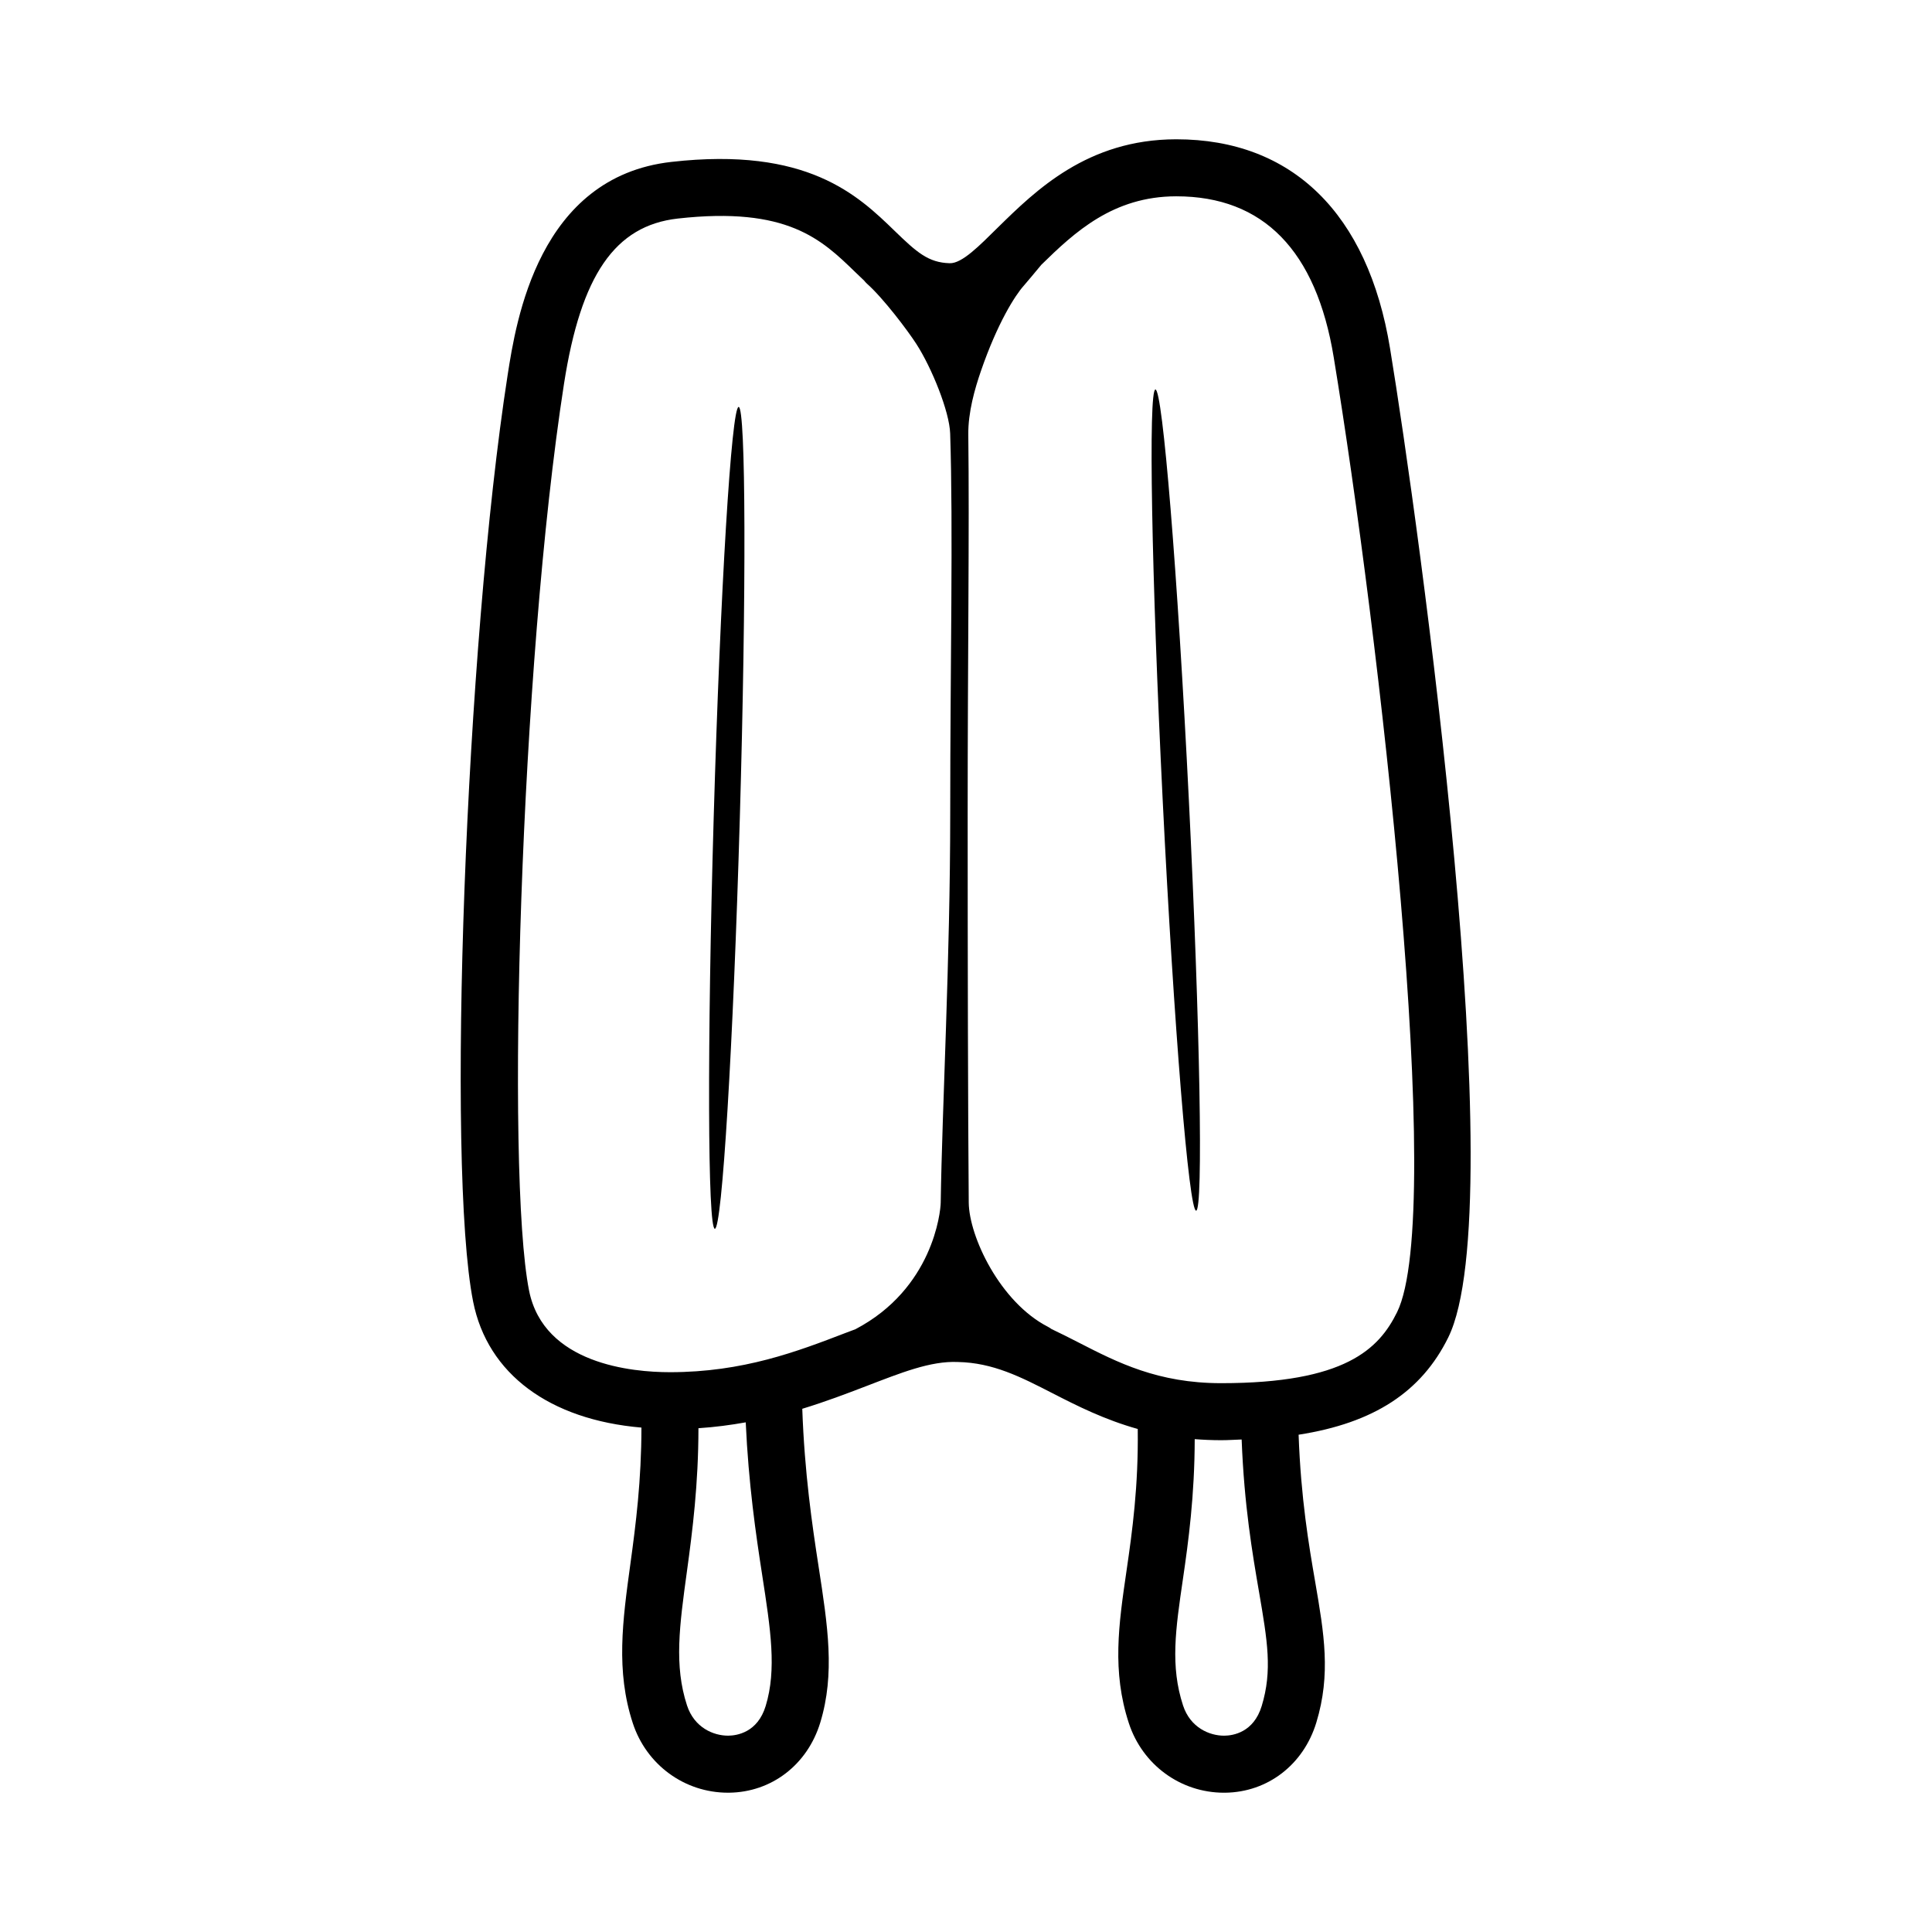 <?xml version="1.0" encoding="UTF-8"?>
<!-- Uploaded to: SVG Repo, www.svgrepo.com, Generator: SVG Repo Mixer Tools -->
<svg fill="#000000" width="800px" height="800px" version="1.1" viewBox="144 144 512 512" xmlns="http://www.w3.org/2000/svg">
 <path d="m512.37 236.29c-5.844-35.715-25.949-55.375-56.629-55.375h-0.109c-23.41 0.039-37.156 13.531-47.191 23.379-4.773 4.703-9.496 9.59-12.773 9.461-5.648-0.156-8.707-2.883-14.543-8.535-9.742-9.445-23.152-22.402-59.207-18.312-35.219 3.969-41.16 42.148-43.395 56.52-11.148 71.789-16.285 209.45-9.141 245.5v0.004c3.816 19.234 20.32 31.316 44.605 33.395-0.008 13.973-1.488 25.656-2.91 35.996-2.098 15.285-3.906 28.488 0.621 42.328 3.621 11.059 13.727 18.434 25.211 18.434h0.285c11.285-0.121 20.781-7.414 24.188-18.586 3.945-12.965 1.996-25.535-0.461-41.449-1.703-11.031-3.707-24.684-4.309-41.707 6.191-1.891 11.777-4.019 16.863-5.973 9.211-3.527 17.094-6.75 24.375-6.426 9.32 0.191 16.641 3.945 25.113 8.297 6.598 3.383 13.758 6.988 22.551 9.453 0.195 15.133-1.434 27.059-2.969 37.543-2.086 14.289-3.898 26.629 0.609 40.418 3.621 11.059 13.727 18.434 25.211 18.434h0.285c11.285-0.121 20.781-7.414 24.188-18.586 3.906-12.828 2.055-23.566-0.277-37.16-1.723-9.98-3.801-22.18-4.418-39.129 19.957-3.106 32.551-11.363 39.656-25.77 17.23-34.949-7.781-215.68-15.43-262.16zm-166.39 325.07c2.254 14.559 3.879 25.074 0.934 34.738-2.137 7.031-7.625 7.848-9.879 7.871h-0.109c-3.828 0-8.926-2.098-10.863-8.02-3.445-10.535-2.008-21.039-0.012-35.57 1.48-10.809 3.031-23.031 3.043-37.887 4.426-0.289 8.57-0.852 12.531-1.555 0.754 16.418 2.684 29.641 4.356 40.422zm-24.441-53.715h-0.031c-9.918 0-33.418-2.109-37.305-21.648-6.211-31.375-2.32-165.7 9.258-240.25 4.488-28.84 13.5-41.949 30.148-43.828 29.047-3.266 38.16 5.586 46.996 14.148 0.789 0.766 1.598 1.543 2.426 2.32 0.203 0.238 0.355 0.465 0.668 0.738 4.398 3.894 10.879 12.504 13.156 16.043 4.074 6.324 8.762 17.891 8.949 23.707 0.82 25.27 0.016 60.66 0.016 100.69 0 38.789-2.152 77.98-2.519 103.12-0.035 2.531-2.09 22.809-22.605 33.574-0.883 0.336-1.75 0.648-2.641 0.992-12.688 4.875-27.062 10.395-46.516 10.395zm156.12 58.254c2.223 12.973 3.57 20.801 0.707 30.203-2.137 7.031-7.625 7.848-9.879 7.871h-0.109c-3.828 0-8.926-2.098-10.863-8.02-3.406-10.414-1.988-20.109-0.02-33.531 1.449-9.887 3.09-22.035 3.117-37.035 2.234 0.176 4.555 0.281 6.996 0.281h0.031c1.902 0 3.602-0.129 5.41-0.188 0.68 17.555 2.84 30.109 4.609 40.418zm36.574-74.148c-4.812 9.766-13.797 18.805-46.594 18.805h-0.031c-16.758 0-27.434-5.477-37.758-10.77-2.363-1.211-4.754-2.43-7.203-3.582-0.254-0.188-0.52-0.375-0.941-0.594-12.684-6.519-20.906-23.93-20.98-32.957-0.207-25.188-0.285-64.125-0.285-103.09 0-40.492 0.477-75.074 0.168-100.39-0.07-5.93 1.734-12.18 3.359-16.891 4.406-12.777 9.078-20.023 11.281-22.496 0.684-0.766 3.367-3.992 4.719-5.621 8.863-8.68 19.031-18.109 35.688-18.141h0.09c23.047 0 37.078 14.367 41.711 42.707 11.957 72.723 29.777 226.68 16.777 253.02zm-174.48-239.91c1.91 0.055 2.051 48.859 0.305 109-1.742 60.145-4.707 108.86-6.617 108.8-1.91-0.055-2.051-48.859-0.305-109 1.742-60.145 4.707-108.86 6.617-108.8zm119.3 104.01c2.981 60.098 3.844 108.89 1.934 108.99-1.91 0.094-5.875-48.547-8.855-108.64-2.977-60.094-3.844-108.89-1.934-108.98 1.91-0.098 5.875 48.547 8.855 108.64z"/>
</svg>